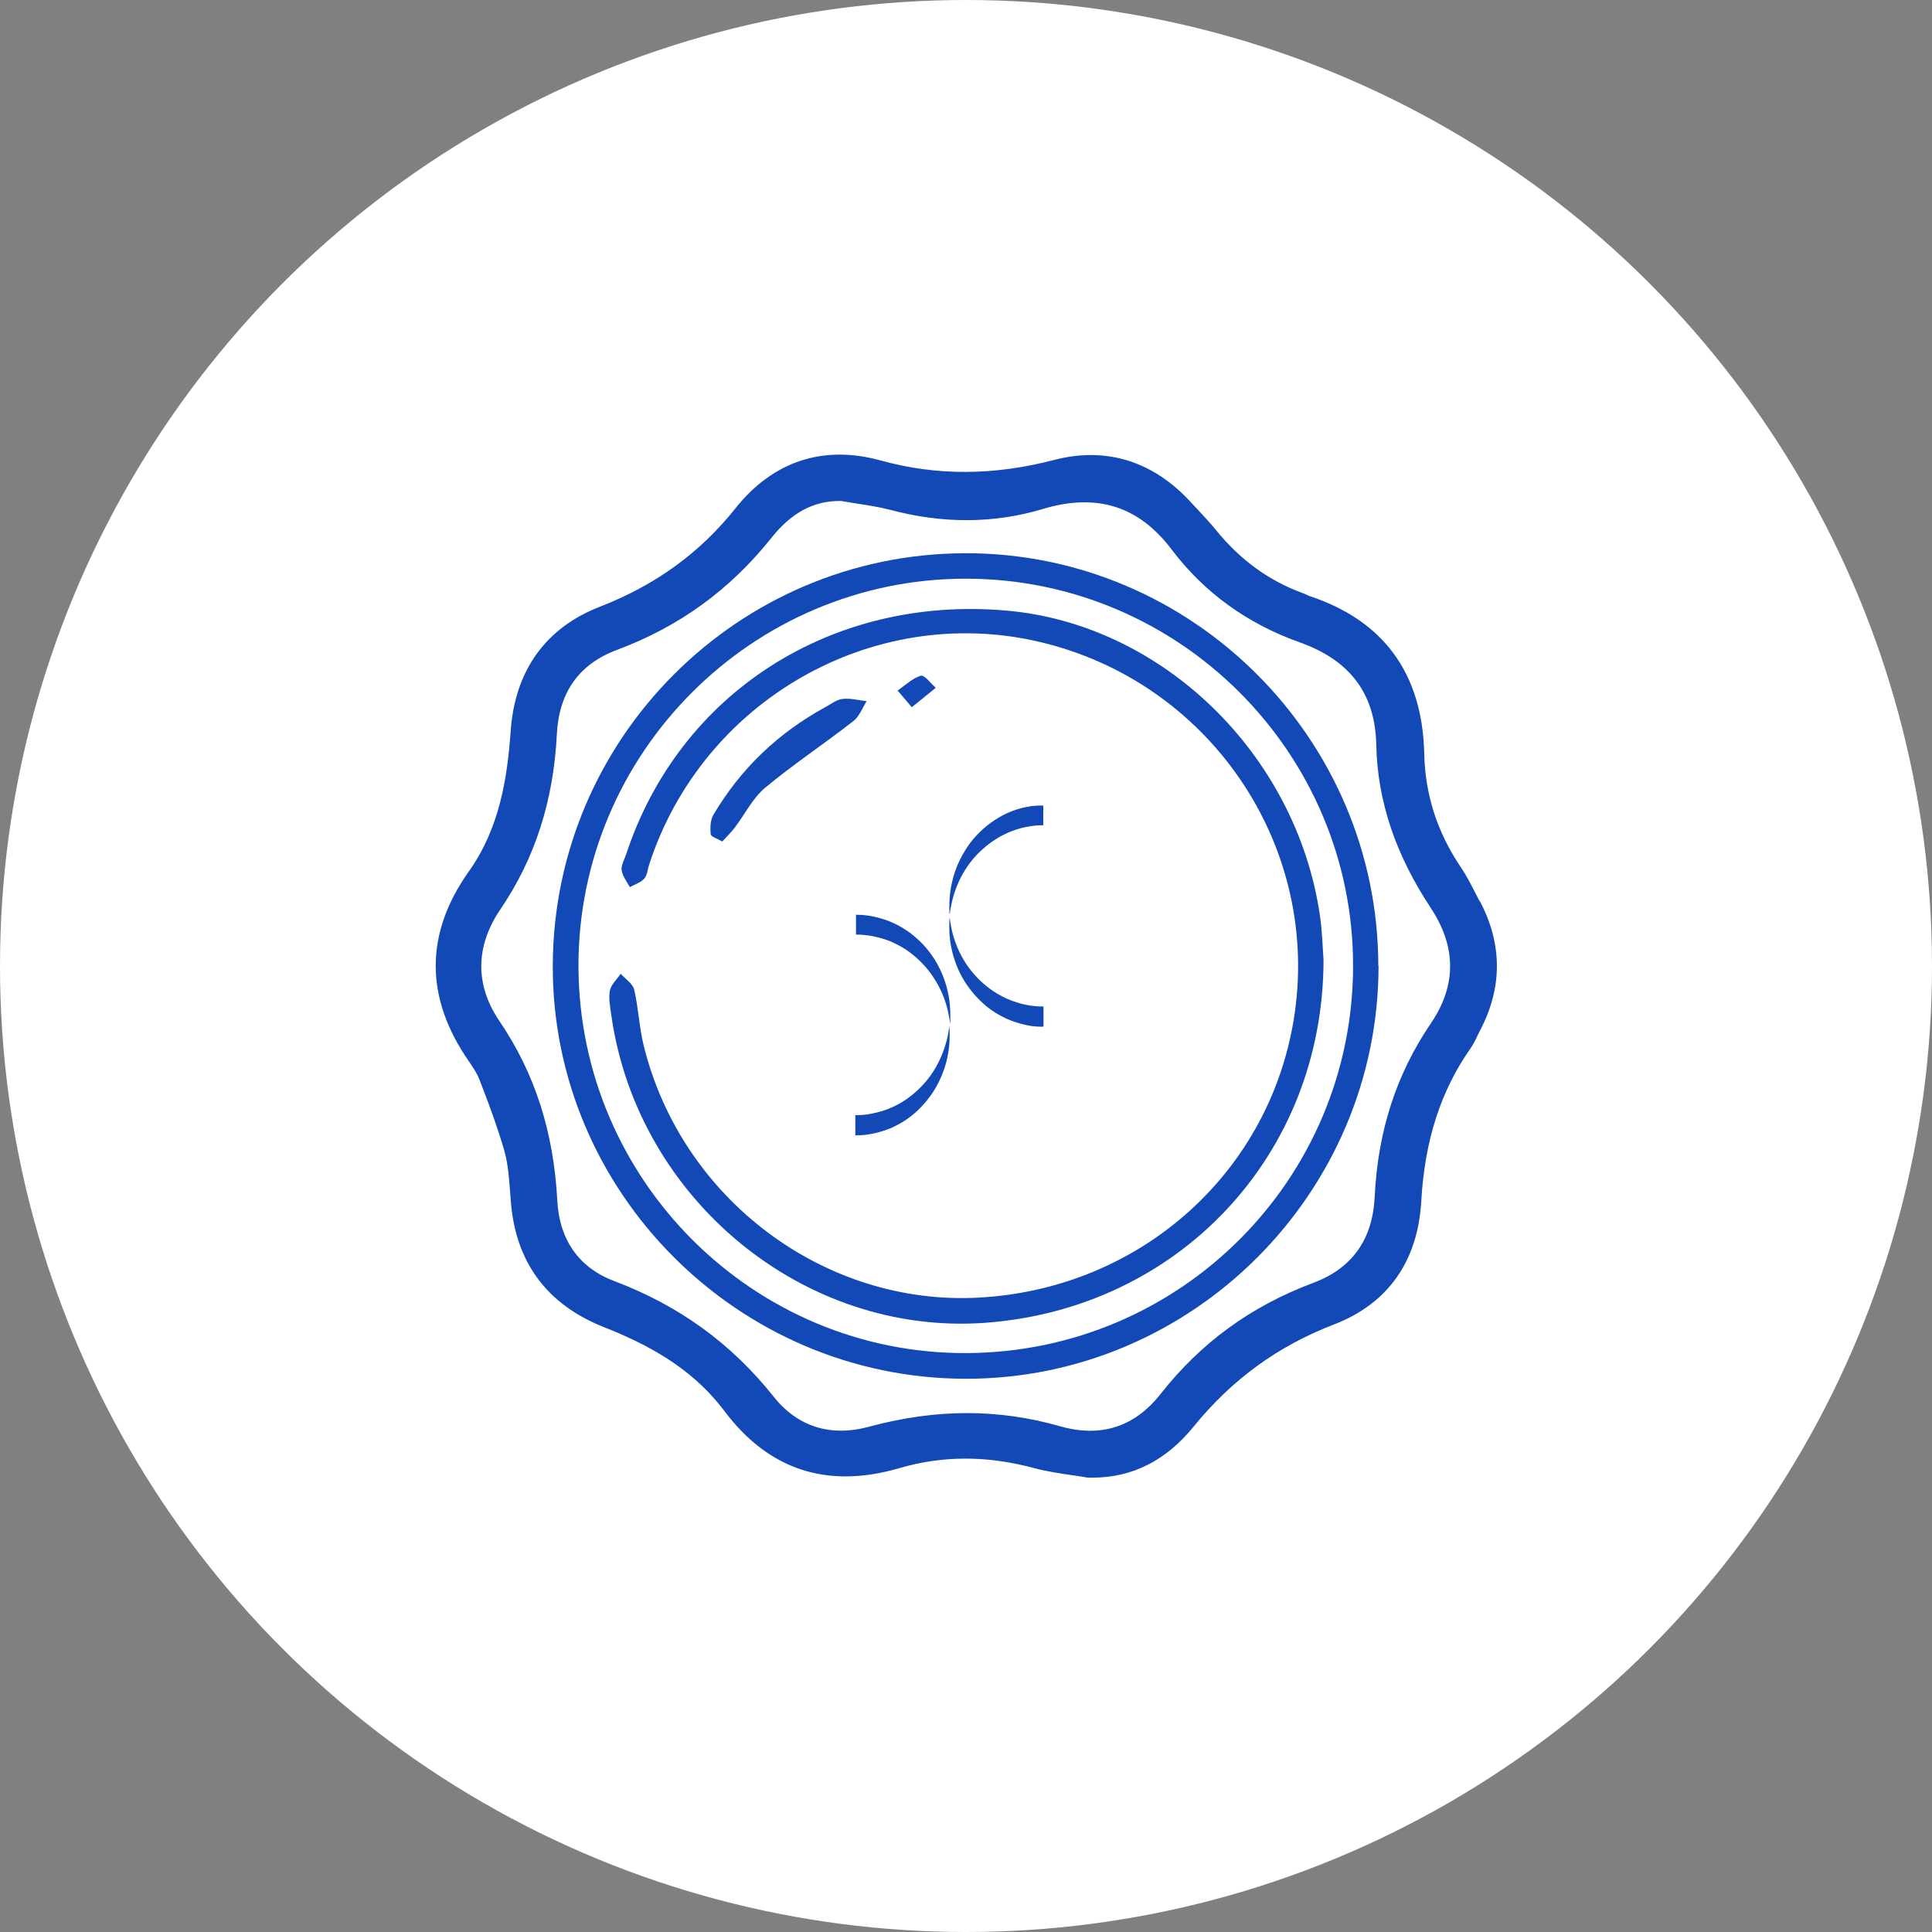 <?xml version="1.0" encoding="UTF-8"?><svg xmlns="http://www.w3.org/2000/svg" viewBox="0 0 85 85"><rect x="0" y="0" width="85" height="85" fill="#808080" stroke="none"/><defs><style>.d{fill:#fff;}.e{fill:#1249b6;}</style></defs><g id="a"/><g id="b"><g id="c"><g><circle class="d" cx="42.5" cy="42.5" r="42.5"/><g><path class="e" d="M65.09,39.64l-.18-.35c-.2-.39-.4-.79-.65-1.15-1.04-1.55-1.56-3.19-1.6-4.99-.08-3.51-1.78-5.84-5.03-6.92-.04-.01-.08-.03-.12-.05-.07-.03-.14-.07-.21-.09-1.49-.55-2.74-1.46-3.81-2.78-.27-.33-.56-.64-.86-.96l-.29-.31c-1.64-1.76-3.69-2.39-5.94-1.81-2.68,.7-5.18,.71-7.65,.03-2.53-.7-4.74,.03-6.39,2.1-1.57,1.97-3.52,3.38-5.96,4.33-2.38,.92-3.74,2.8-3.93,5.45-.15,2.08-.48,4.27-1.83,6.18-1.96,2.75-1.96,5.58,0,8.39,.17,.25,.35,.52,.45,.78l.17,.44c.34,.89,.68,1.82,.94,2.74,.16,.58,.2,1.23,.25,1.86l.02,.26c.19,2.72,1.58,4.61,4.13,5.61,2.46,.97,4.08,2.1,5.28,3.69,1.94,2.58,4.51,3.42,7.66,2.51,1.94-.57,3.9-.57,5.99,0,.54,.14,1.09,.22,1.62,.3,.24,.03,.47,.07,.71,.11h.06c.05,0,.1,0,.15,0,1.74,0,3.23-.75,4.44-2.24,1.69-2.08,3.71-3.55,6.18-4.5,2.37-.91,3.69-2.78,3.84-5.42,.15-2.67,.86-4.87,2.17-6.73,.12-.18,.22-.37,.31-.57l.11-.22c.99-1.89,.98-3.8-.01-5.68Zm-2.13,5.37c-1.53,2.25-2.34,4.75-2.48,7.65-.09,1.87-.99,3.14-2.7,3.78-2.75,1.03-4.94,2.63-6.72,4.89-1.14,1.45-2.63,1.93-4.42,1.42-1.36-.39-2.72-.58-4.1-.58s-2.83,.2-4.31,.6c-1.69,.46-3.14,0-4.19-1.32-1.86-2.34-4.16-4.01-7.02-5.09-1.54-.58-2.41-1.81-2.5-3.53-.16-3.03-.99-5.62-2.55-7.91-1.07-1.58-1.06-3.27,.03-4.89,1.54-2.26,2.35-4.79,2.5-7.73,.09-1.84,.98-3.09,2.65-3.71,2.73-1.02,4.96-2.63,6.8-4.94,.87-1.09,1.84-1.61,2.99-1.61h.06c.22,.04,.44,.07,.67,.11,.51,.08,.98,.15,1.45,.27,2.34,.63,4.62,.62,6.77-.03,2.37-.71,4.22-.12,5.66,1.79,1.42,1.88,3.32,3.26,5.63,4.08,2.22,.79,3.32,2.26,3.37,4.5,.05,2.47,.84,4.83,2.4,7.19,1.13,1.71,1.13,3.41,.01,5.06Z"/><path class="e" d="M60.65,42.49c0,10-8.19,18.19-18.18,18.17-10.01-.02-18.19-8.23-18.15-18.2,.04-9.99,8.15-18.09,18.13-18.12,9.99-.03,18.18,8.15,18.19,18.15Zm-35.2,.03c.03,9.41,7.71,17.06,17.09,17.01,9.39-.05,16.97-7.64,16.99-17.01,.02-9.39-7.64-17.06-17.04-17.06-9.4,0-17.06,7.68-17.04,17.06Z"/><path class="e" d="M58.23,42.21c0,8.65-6.42,15.39-14.92,15.99-7.96,.56-15.25-5.44-16.41-13.5-.05-.37-.13-.75-.07-1.11,.05-.27,.31-.5,.48-.75,.2,.23,.52,.43,.59,.69,.19,.81,.22,1.66,.42,2.47,1.66,6.74,7.94,11.46,14.74,11.09,7.17-.39,12.93-5.59,13.91-12.57,1.05-7.49-3.85-14.57-11.28-16.29-7.3-1.69-14.79,2.6-17.13,9.81-.07,.21-.08,.46-.21,.61-.16,.18-.42,.26-.64,.38-.13-.24-.32-.48-.36-.74-.03-.22,.12-.47,.2-.71,2.34-7.09,9.02-11.38,16.69-10.72,6.88,.58,12.79,6.31,13.83,13.41,.11,.73,.12,1.48,.16,1.94Z"/><path class="e" d="M31.79,37.03c-.24-.14-.51-.22-.52-.32-.03-.28-.02-.62,.11-.85,1.2-2.04,2.86-3.62,4.95-4.76,.24-.13,.49-.33,.75-.35,.34-.04,.7,.06,1.05,.1-.19,.29-.32,.67-.58,.87-1.28,1-2.64,1.9-3.89,2.94-.55,.46-.89,1.17-1.34,1.76-.16,.21-.35,.39-.54,.6Z"/><path class="e" d="M40.12,31.12l-.63-.74c.34-.23,.65-.54,1.02-.65,.16-.05,.44,.34,.66,.53l-1.06,.86Z"/><g><g><path class="e" d="M37.63,40.25c.2-.01,.4,.01,.61,.04,.14,.02,.28,.05,.42,.09,.23,.06,.45,.14,.67,.24,.25,.12,.49,.26,.72,.43,.26,.2,.5,.42,.71,.67,.48,.57,.79,1.23,.95,1.95,.08,.38,.11,.76,.1,1.15,0,.06,0,.13,0,.19,0,0,0,.02,0,.03-.02-.07-.03-.15-.04-.22-.1-.64-.32-1.23-.67-1.77-.25-.39-.56-.74-.92-1.03-.25-.21-.53-.38-.82-.52-.14-.07-.29-.13-.45-.18-.22-.07-.44-.12-.67-.16-.16-.02-.32-.04-.48-.04-.03,0-.07-.01-.1,0v-.89Z"/><path class="e" d="M37.63,49.06s.02,0,.02,0c.04,0,.07,0,.11,0,.22,0,.44-.03,.66-.08,.23-.05,.46-.11,.68-.2,.29-.12,.56-.26,.81-.44,.92-.66,1.49-1.55,1.76-2.64,.03-.14,.06-.29,.08-.44,0-.04,.01-.07,.02-.12,0,.03,0,.05,0,.07,.06,.91-.12,1.77-.56,2.57-.25,.45-.57,.84-.95,1.18-.25,.22-.53,.41-.83,.56-.23,.12-.47,.21-.72,.28-.21,.06-.43,.1-.65,.13-.11,.01-.23,.02-.34,.02-.03,0-.06,0-.09,0v-.89Z"/></g><g><path class="e" d="M41.79,40.41s0,.05,.01,.08c0,.03,0,.05,.01,.08,.07,.47,.21,.92,.42,1.35,.22,.45,.51,.85,.87,1.2,.24,.23,.49,.43,.78,.6,.27,.16,.55,.29,.85,.38,.19,.06,.39,.11,.59,.14,.16,.02,.32,.04,.49,.04,.02,0,.05,0,.07,0,.02,0,.03,0,.03,.03v.04c0,.25,0,.5,0,.75,0,.01,0,.02,0,.03,0,.03,0,.04-.04,.04-.03,0-.07,0-.1,0-.25,0-.5-.04-.74-.1-.24-.06-.47-.13-.7-.23-.15-.07-.29-.14-.43-.22-.19-.11-.37-.24-.54-.38-.35-.3-.65-.64-.9-1.03-.3-.47-.5-.99-.61-1.54-.08-.39-.1-.79-.08-1.19,0-.02,0-.05,0-.07h.01Z"/><path class="e" d="M41.79,40.23s-.02-.06-.02-.08c-.01-.29,0-.57,.03-.86,.09-.69,.31-1.33,.69-1.92,.25-.4,.56-.74,.93-1.04,.21-.17,.44-.32,.68-.45,.19-.1,.38-.18,.58-.25,.18-.06,.37-.11,.56-.14,.2-.04,.4-.05,.6-.05,.01,0,.03,0,.04,0,.01,0,.02,0,.02,.02,0,.01,0,.03,0,.04,0,.25,0,.51,0,.76,0,.01,0,.02,0,.03,0,.01-.01,.02-.02,.02-.03,0-.05,0-.08,0-.18,0-.35,.02-.53,.05-.25,.04-.5,.11-.74,.2-.26,.1-.52,.23-.75,.38-.28,.18-.53,.39-.76,.62-.33,.34-.59,.72-.8,1.15-.19,.4-.32,.82-.4,1.26,0,.04-.01,.07-.02,.11,0,.03,0,.07-.01,.11Z"/></g></g></g></g></g></g></svg>